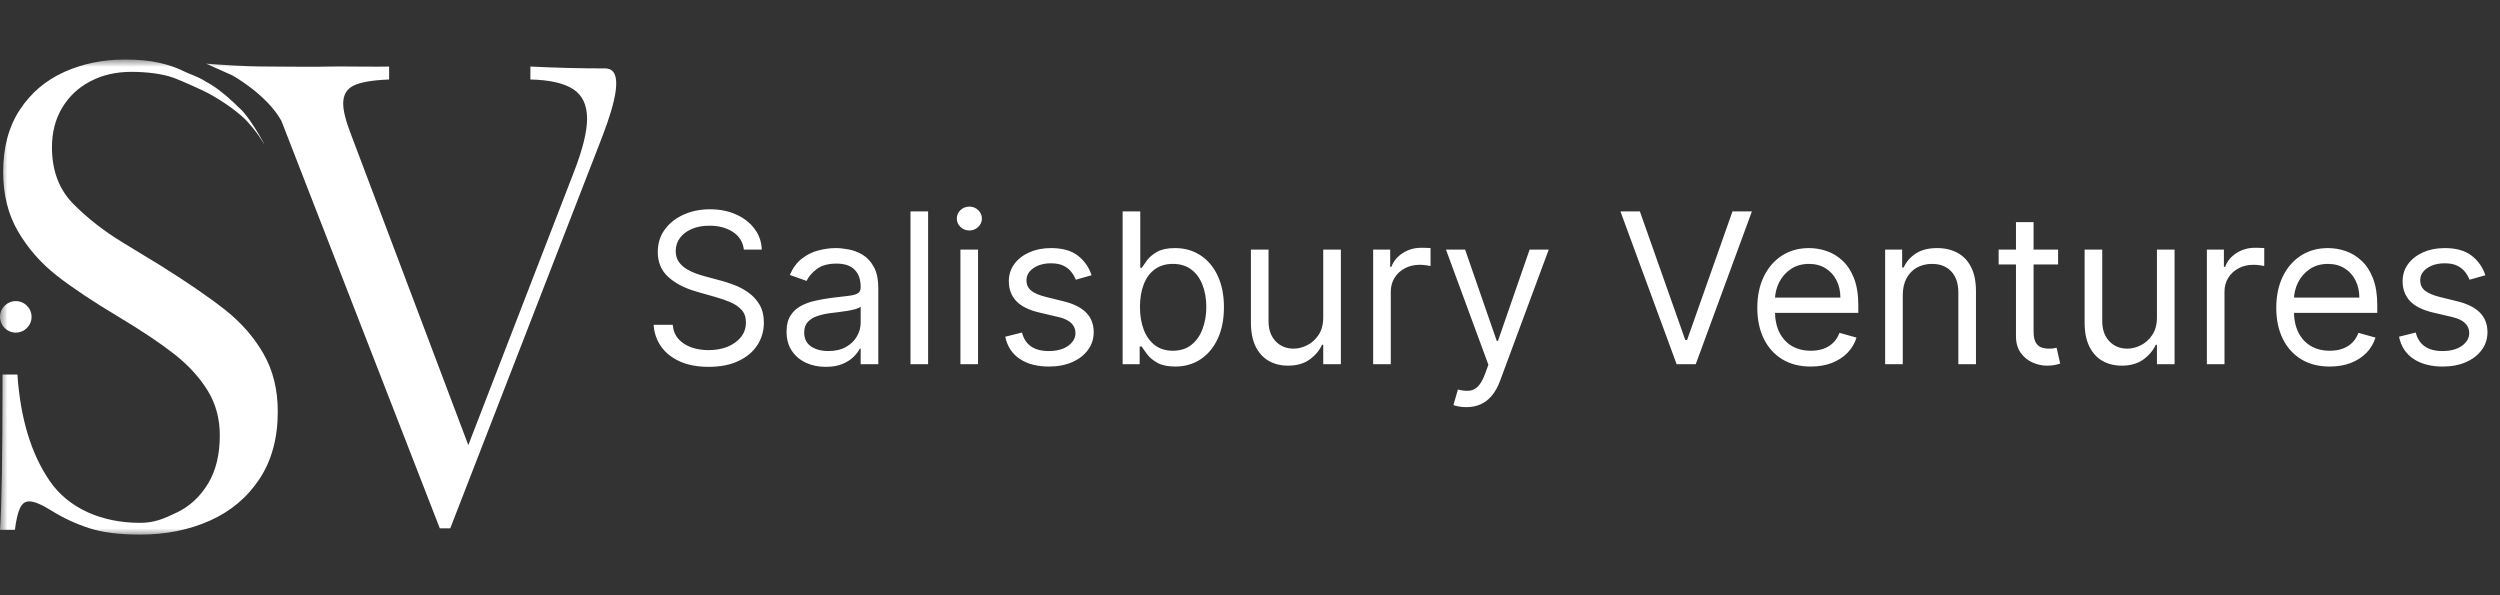 <svg width="168" height="40" viewBox="0 0 168 40" fill="none" xmlns="http://www.w3.org/2000/svg">
<rect x="0" y="0" width="168" height="40" fill="#333333" stroke="none"/>
<mask id="mask0_13812_2710" style="mask-type:luminance" maskUnits="userSpaceOnUse" x="0" y="4" width="168" height="32">
<path d="M168 4H0V36H168V4Z" fill="white"/>
</mask>
<g mask="url(#mask0_13812_2710)">
<path fill-rule="evenodd" clip-rule="evenodd" d="M9.408 35.135C10.401 35.135 11.029 34.847 11.887 34.437C12.746 34.026 13.441 33.385 13.973 32.513C14.505 31.642 14.771 30.554 14.771 29.25C14.771 28.131 14.498 27.128 13.952 26.243C13.406 25.357 12.664 24.546 11.728 23.809C10.791 23.073 9.543 22.236 7.982 21.301C6.251 20.267 4.86 19.339 3.81 18.517C2.76 17.695 1.898 16.714 1.224 15.573C0.55 14.432 0.213 13.09 0.213 11.545C0.213 9.902 0.585 8.513 1.33 7.379C2.075 6.246 3.068 5.399 4.31 4.84C5.552 4.28 6.917 4 8.407 4C9.301 4 10.071 4.074 10.717 4.223C11.362 4.372 11.898 4.556 12.324 4.776C12.749 4.995 13.289 5.126 13.8 5.467C14.634 5.891 15.48 6.658 16.214 7.379C16.948 8.101 17.985 10.079 17.709 9.618C17.432 9.157 17.2 8.828 16.673 8.226C16.146 7.625 15.027 6.816 13.952 6.244C13.566 6.039 12.201 5.429 11.728 5.251C10.883 4.935 9.794 4.829 8.812 4.829C7.79 4.829 6.875 5.041 6.066 5.467C5.257 5.892 4.626 6.487 4.172 7.252C3.718 8.017 3.491 8.896 3.491 9.888C3.491 11.46 3.966 12.729 4.917 13.692C5.867 14.656 6.978 15.524 8.248 16.296C9.518 17.068 10.373 17.589 10.812 17.858C12.643 19.006 14.09 20.001 15.155 20.844C16.219 21.687 17.07 22.665 17.709 23.777C18.347 24.89 18.666 26.183 18.666 27.657C18.666 29.442 18.255 30.954 17.432 32.194C16.609 33.434 15.499 34.366 14.101 34.989C12.703 35.613 11.139 35.925 9.408 35.925C8.017 35.925 6.875 35.779 5.981 35.489C5.087 35.198 4.243 34.805 3.448 34.309C2.795 33.898 2.299 33.693 1.958 33.693C1.689 33.693 1.483 33.845 1.341 34.15C1.199 34.454 1.086 34.94 1 35.606H0C0.114 34.019 0.17 30.54 0.17 25.17H1.171C1.369 28.117 2.093 30.501 3.342 32.322C4.59 34.143 6.811 35.135 9.408 35.135ZM40.495 9.125L30.257 35.502H29.895H29.555L18.912 8.126C17.936 6.35 15.614 5.065 15.614 5.065L13.849 4.277C15.027 4.362 16.256 4.471 18.186 4.471C19.87 4.471 20.989 4.509 22.092 4.471C22.625 4.452 25.752 4.498 26.149 4.471V5.342C25.042 5.385 24.251 5.519 23.776 5.746C23.3 5.973 23.063 6.376 23.063 6.957C23.063 7.439 23.233 8.119 23.574 8.998C23.574 8.998 25.486 14.063 26.443 16.596C28.118 21.035 31.47 29.912 31.47 29.912L38.579 11.527C39.161 10.025 39.452 8.842 39.452 7.978C39.452 7.057 39.14 6.394 38.515 5.99C37.891 5.586 36.933 5.37 35.642 5.342V4.471C37.302 4.556 38.977 4.598 40.665 4.598C41.971 4.598 41.332 6.929 40.495 9.125Z" fill="white"/>
<path d="M49.987 16.771C49.926 16.264 49.682 15.869 49.254 15.588C48.825 15.308 48.3 15.167 47.677 15.167C47.222 15.167 46.824 15.241 46.482 15.388C46.144 15.535 45.88 15.737 45.689 15.994C45.502 16.252 45.408 16.544 45.408 16.872C45.408 17.146 45.473 17.381 45.604 17.579C45.738 17.773 45.908 17.935 46.116 18.065C46.323 18.192 46.541 18.297 46.769 18.381C46.996 18.461 47.205 18.526 47.396 18.576L48.44 18.857C48.708 18.927 49.006 19.024 49.334 19.148C49.665 19.271 49.981 19.44 50.283 19.654C50.587 19.865 50.838 20.136 51.036 20.466C51.233 20.797 51.332 21.203 51.332 21.685C51.332 22.239 51.186 22.741 50.895 23.189C50.608 23.637 50.186 23.992 49.63 24.256C49.078 24.52 48.407 24.652 47.617 24.652C46.881 24.652 46.243 24.534 45.704 24.297C45.169 24.059 44.747 23.728 44.439 23.304C44.134 22.879 43.962 22.387 43.922 21.825H45.207C45.241 22.213 45.371 22.534 45.599 22.788C45.83 23.038 46.121 23.225 46.472 23.349C46.827 23.469 47.209 23.529 47.617 23.529C48.092 23.529 48.519 23.453 48.897 23.299C49.275 23.142 49.575 22.925 49.796 22.647C50.017 22.366 50.127 22.039 50.127 21.665C50.127 21.324 50.032 21.046 49.841 20.832C49.65 20.618 49.399 20.445 49.088 20.311C48.777 20.177 48.44 20.06 48.079 19.96L46.814 19.599C46.01 19.368 45.374 19.039 44.906 18.611C44.437 18.184 44.203 17.624 44.203 16.932C44.203 16.357 44.359 15.856 44.67 15.428C44.984 14.997 45.406 14.662 45.935 14.425C46.467 14.185 47.061 14.064 47.717 14.064C48.38 14.064 48.969 14.183 49.484 14.42C50 14.654 50.408 14.975 50.709 15.383C51.014 15.79 51.175 16.253 51.191 16.771H49.987ZM55.488 24.652C54.999 24.652 54.556 24.561 54.157 24.377C53.759 24.19 53.443 23.921 53.208 23.57C52.974 23.215 52.857 22.788 52.857 22.286C52.857 21.845 52.944 21.487 53.118 21.213C53.292 20.936 53.525 20.719 53.816 20.562C54.107 20.404 54.428 20.288 54.78 20.211C55.135 20.13 55.491 20.067 55.849 20.02C56.318 19.96 56.698 19.915 56.989 19.885C57.283 19.851 57.498 19.796 57.631 19.719C57.769 19.642 57.837 19.509 57.837 19.318V19.278C57.837 18.784 57.702 18.399 57.43 18.125C57.163 17.851 56.756 17.714 56.211 17.714C55.645 17.714 55.201 17.838 54.88 18.085C54.559 18.332 54.333 18.596 54.202 18.877L53.078 18.476C53.279 18.008 53.546 17.644 53.881 17.383C54.219 17.119 54.587 16.935 54.986 16.832C55.387 16.725 55.782 16.671 56.17 16.671C56.418 16.671 56.703 16.701 57.024 16.762C57.348 16.818 57.662 16.937 57.963 17.117C58.267 17.298 58.52 17.57 58.721 17.935C58.922 18.299 59.022 18.787 59.022 19.398V24.472H57.837V23.429H57.777C57.697 23.596 57.563 23.775 57.375 23.966C57.188 24.156 56.938 24.318 56.627 24.452C56.316 24.586 55.936 24.652 55.488 24.652ZM55.668 23.59C56.137 23.59 56.532 23.498 56.853 23.314C57.178 23.13 57.422 22.893 57.586 22.602C57.754 22.311 57.837 22.005 57.837 21.685V20.602C57.787 20.662 57.676 20.717 57.506 20.767C57.339 20.814 57.144 20.856 56.923 20.892C56.706 20.926 56.493 20.956 56.286 20.983C56.082 21.006 55.916 21.026 55.789 21.043C55.481 21.083 55.193 21.148 54.925 21.238C54.661 21.325 54.447 21.457 54.283 21.634C54.122 21.808 54.042 22.046 54.042 22.346C54.042 22.758 54.194 23.068 54.499 23.279C54.806 23.486 55.197 23.59 55.668 23.59ZM62.369 14.205V24.472H61.185V14.205H62.369ZM64.54 24.472V16.771H65.724V24.472H64.54ZM65.142 15.488C64.911 15.488 64.712 15.409 64.544 15.252C64.38 15.095 64.298 14.906 64.298 14.686C64.298 14.465 64.38 14.277 64.544 14.119C64.712 13.962 64.911 13.884 65.142 13.884C65.373 13.884 65.57 13.962 65.734 14.119C65.902 14.277 65.985 14.465 65.985 14.686C65.985 14.906 65.902 15.095 65.734 15.252C65.57 15.409 65.373 15.488 65.142 15.488ZM73.356 18.496L72.292 18.797C72.225 18.62 72.127 18.448 71.996 18.28C71.869 18.11 71.695 17.97 71.474 17.859C71.253 17.749 70.97 17.694 70.625 17.694C70.153 17.694 69.76 17.803 69.446 18.02C69.134 18.234 68.979 18.506 68.979 18.837C68.979 19.131 69.086 19.363 69.3 19.534C69.514 19.704 69.849 19.846 70.304 19.96L71.449 20.241C72.138 20.408 72.652 20.663 72.99 21.008C73.328 21.349 73.497 21.788 73.497 22.326C73.497 22.767 73.37 23.162 73.115 23.509C72.865 23.857 72.513 24.131 72.061 24.332C71.609 24.532 71.084 24.632 70.485 24.632C69.698 24.632 69.047 24.462 68.532 24.121C68.017 23.78 67.69 23.282 67.553 22.627L68.677 22.346C68.785 22.761 68.987 23.072 69.285 23.279C69.586 23.486 69.98 23.59 70.465 23.59C71.017 23.59 71.456 23.473 71.78 23.239C72.108 23.001 72.272 22.717 72.272 22.387C72.272 22.119 72.178 21.895 71.991 21.715C71.803 21.531 71.516 21.394 71.127 21.304L69.842 21.003C69.136 20.836 68.617 20.577 68.286 20.226C67.958 19.871 67.794 19.429 67.794 18.897C67.794 18.463 67.916 18.078 68.16 17.744C68.408 17.41 68.744 17.148 69.169 16.957C69.598 16.767 70.083 16.671 70.625 16.671C71.389 16.671 71.987 16.838 72.423 17.173C72.861 17.507 73.172 17.948 73.356 18.496ZM75.441 24.472V14.205H76.626V17.995H76.726C76.813 17.861 76.934 17.691 77.088 17.483C77.245 17.273 77.47 17.086 77.761 16.922C78.055 16.755 78.454 16.671 78.955 16.671C79.605 16.671 80.177 16.833 80.672 17.157C81.168 17.482 81.554 17.941 81.832 18.536C82.11 19.131 82.249 19.833 82.249 20.642C82.249 21.457 82.11 22.164 81.832 22.762C81.554 23.357 81.17 23.819 80.678 24.146C80.186 24.47 79.618 24.632 78.976 24.632C78.48 24.632 78.084 24.551 77.786 24.387C77.488 24.22 77.259 24.031 77.098 23.82C76.937 23.606 76.813 23.429 76.726 23.289H76.586V24.472H75.441ZM76.606 20.622C76.606 21.203 76.691 21.716 76.862 22.161C77.033 22.602 77.282 22.948 77.61 23.199C77.938 23.446 78.34 23.57 78.815 23.57C79.31 23.57 79.724 23.439 80.055 23.179C80.39 22.915 80.641 22.56 80.808 22.116C80.979 21.668 81.064 21.17 81.064 20.622C81.064 20.08 80.98 19.592 80.813 19.158C80.649 18.72 80.4 18.374 80.065 18.12C79.734 17.863 79.317 17.734 78.815 17.734C78.333 17.734 77.928 17.856 77.6 18.1C77.272 18.341 77.024 18.678 76.857 19.113C76.69 19.544 76.606 20.047 76.606 20.622ZM88.921 21.324V16.771H90.106V24.472H88.921V23.169H88.841C88.66 23.56 88.379 23.892 87.997 24.166C87.616 24.437 87.134 24.572 86.552 24.572C86.069 24.572 85.641 24.467 85.266 24.256C84.891 24.043 84.597 23.722 84.382 23.294C84.168 22.863 84.061 22.32 84.061 21.665V16.771H85.246V21.584C85.246 22.146 85.403 22.594 85.718 22.928C86.036 23.262 86.441 23.429 86.933 23.429C87.228 23.429 87.527 23.354 87.832 23.204C88.14 23.053 88.397 22.823 88.605 22.512C88.816 22.201 88.921 21.805 88.921 21.324ZM92.276 24.472V16.771H93.421V17.935H93.501C93.641 17.554 93.896 17.244 94.264 17.007C94.632 16.77 95.047 16.651 95.509 16.651C95.596 16.651 95.705 16.653 95.835 16.656C95.966 16.66 96.065 16.665 96.132 16.671V17.874C96.091 17.864 95.999 17.849 95.855 17.829C95.715 17.806 95.566 17.794 95.409 17.794C95.034 17.794 94.699 17.873 94.405 18.03C94.113 18.184 93.882 18.398 93.712 18.672C93.544 18.942 93.461 19.251 93.461 19.599V24.472H92.276ZM98.534 27.36C98.333 27.36 98.154 27.343 97.997 27.31C97.839 27.279 97.731 27.249 97.67 27.219L97.972 26.177C98.259 26.25 98.514 26.277 98.735 26.257C98.955 26.237 99.151 26.138 99.322 25.961C99.496 25.787 99.655 25.505 99.799 25.114L100.02 24.512L97.168 16.771H98.454L100.582 22.908H100.663L102.791 16.771H104.076L100.803 25.595C100.656 25.993 100.473 26.322 100.256 26.583C100.038 26.847 99.785 27.042 99.498 27.169C99.213 27.296 98.892 27.36 98.534 27.36ZM110.199 14.205L113.251 22.848H113.372L116.424 14.205H117.729L113.954 24.472H112.669L108.893 14.205H110.199ZM121.685 24.632C120.942 24.632 120.301 24.469 119.763 24.141C119.227 23.81 118.814 23.349 118.523 22.758C118.235 22.163 118.091 21.471 118.091 20.682C118.091 19.893 118.235 19.198 118.523 18.596C118.814 17.991 119.219 17.52 119.737 17.183C120.26 16.842 120.869 16.671 121.565 16.671C121.966 16.671 122.363 16.738 122.755 16.872C123.146 17.005 123.503 17.223 123.824 17.523C124.145 17.821 124.401 18.215 124.592 18.707C124.783 19.198 124.878 19.803 124.878 20.521V21.023H118.934V20H123.674C123.674 19.566 123.586 19.178 123.413 18.837C123.242 18.496 122.997 18.227 122.679 18.03C122.365 17.833 121.993 17.734 121.565 17.734C121.093 17.734 120.685 17.851 120.34 18.085C119.999 18.316 119.736 18.616 119.552 18.987C119.368 19.358 119.276 19.756 119.276 20.181V20.862C119.276 21.444 119.376 21.937 119.577 22.341C119.781 22.742 120.064 23.048 120.425 23.259C120.787 23.466 121.207 23.57 121.685 23.57C121.997 23.57 122.278 23.526 122.529 23.439C122.783 23.349 123.003 23.215 123.187 23.038C123.371 22.858 123.513 22.634 123.613 22.366L124.758 22.687C124.637 23.075 124.435 23.416 124.15 23.71C123.866 24.001 123.515 24.228 123.096 24.392C122.678 24.552 122.208 24.632 121.685 24.632ZM127.866 19.84V24.472H126.681V16.771H127.825V17.975H127.926C128.106 17.584 128.381 17.27 128.749 17.032C129.117 16.792 129.592 16.671 130.175 16.671C130.697 16.671 131.154 16.778 131.546 16.992C131.937 17.203 132.242 17.523 132.459 17.955C132.677 18.382 132.785 18.924 132.785 19.579V24.472H131.601V19.659C131.601 19.054 131.443 18.583 131.129 18.245C130.814 17.904 130.382 17.734 129.833 17.734C129.455 17.734 129.117 17.816 128.819 17.98C128.525 18.143 128.292 18.382 128.121 18.697C127.951 19.011 127.866 19.392 127.866 19.84ZM138.304 16.771V17.774H134.308V16.771H138.304ZM135.473 14.927H136.657V22.266C136.657 22.6 136.706 22.851 136.803 23.018C136.903 23.182 137.031 23.292 137.185 23.349C137.342 23.402 137.508 23.429 137.682 23.429C137.812 23.429 137.919 23.423 138.003 23.409C138.087 23.392 138.154 23.379 138.204 23.369L138.445 24.432C138.365 24.462 138.252 24.492 138.108 24.522C137.964 24.556 137.782 24.572 137.561 24.572C137.226 24.572 136.898 24.5 136.577 24.357C136.259 24.213 135.995 23.994 135.784 23.7C135.576 23.406 135.473 23.035 135.473 22.587V14.927ZM144.946 21.324V16.771H146.131V24.472H144.946V23.169H144.866C144.685 23.56 144.404 23.892 144.022 24.166C143.641 24.437 143.159 24.572 142.577 24.572C142.095 24.572 141.666 24.467 141.291 24.256C140.917 24.043 140.622 23.722 140.408 23.294C140.193 22.863 140.086 22.32 140.086 21.665V16.771H141.271V21.584C141.271 22.146 141.429 22.594 141.743 22.928C142.061 23.262 142.466 23.429 142.958 23.429C143.253 23.429 143.552 23.354 143.857 23.204C144.165 23.053 144.422 22.823 144.63 22.512C144.841 22.201 144.946 21.805 144.946 21.324ZM148.301 24.472V16.771H149.446V17.935H149.526C149.667 17.554 149.921 17.244 150.289 17.007C150.657 16.77 151.072 16.651 151.534 16.651C151.621 16.651 151.73 16.653 151.861 16.656C151.991 16.66 152.09 16.665 152.157 16.671V17.874C152.116 17.864 152.025 17.849 151.881 17.829C151.74 17.806 151.591 17.794 151.434 17.794C151.059 17.794 150.724 17.873 150.43 18.03C150.138 18.184 149.908 18.398 149.737 18.672C149.57 18.942 149.486 19.251 149.486 19.599V24.472H148.301ZM156.56 24.632C155.816 24.632 155.176 24.469 154.637 24.141C154.101 23.81 153.688 23.349 153.397 22.758C153.109 22.163 152.965 21.471 152.965 20.682C152.965 19.893 153.109 19.198 153.397 18.596C153.688 17.991 154.093 17.52 154.612 17.183C155.134 16.842 155.743 16.671 156.439 16.671C156.841 16.671 157.237 16.738 157.629 16.872C158.021 17.005 158.377 17.223 158.698 17.523C159.02 17.821 159.276 18.215 159.467 18.707C159.657 19.198 159.753 19.803 159.753 20.521V21.023H153.809V20H158.548C158.548 19.566 158.461 19.178 158.287 18.837C158.116 18.496 157.872 18.227 157.554 18.03C157.239 17.833 156.868 17.734 156.439 17.734C155.967 17.734 155.559 17.851 155.214 18.085C154.873 18.316 154.61 18.616 154.426 18.987C154.242 19.358 154.15 19.756 154.15 20.181V20.862C154.15 21.444 154.25 21.937 154.451 22.341C154.655 22.742 154.938 23.048 155.3 23.259C155.661 23.466 156.081 23.57 156.56 23.57C156.871 23.57 157.152 23.526 157.403 23.439C157.657 23.349 157.877 23.215 158.061 23.038C158.245 22.858 158.387 22.634 158.488 22.366L159.632 22.687C159.512 23.075 159.309 23.416 159.025 23.71C158.74 24.001 158.389 24.228 157.97 24.392C157.552 24.552 157.082 24.632 156.56 24.632ZM167.017 18.496L165.953 18.797C165.886 18.62 165.787 18.448 165.657 18.28C165.529 18.11 165.355 17.97 165.134 17.859C164.913 17.749 164.631 17.694 164.286 17.694C163.814 17.694 163.421 17.803 163.106 18.02C162.795 18.234 162.639 18.506 162.639 18.837C162.639 19.131 162.746 19.363 162.961 19.534C163.175 19.704 163.51 19.846 163.965 19.96L165.109 20.241C165.799 20.408 166.313 20.663 166.651 21.008C166.989 21.349 167.158 21.788 167.158 22.326C167.158 22.767 167.031 23.162 166.776 23.509C166.525 23.857 166.174 24.131 165.722 24.332C165.27 24.532 164.745 24.632 164.145 24.632C163.359 24.632 162.708 24.462 162.192 24.121C161.677 23.78 161.351 23.282 161.213 22.627L162.338 22.346C162.445 22.761 162.648 23.072 162.946 23.279C163.247 23.486 163.64 23.59 164.125 23.59C164.678 23.59 165.116 23.473 165.441 23.239C165.769 23.001 165.933 22.717 165.933 22.387C165.933 22.119 165.839 21.895 165.652 21.715C165.464 21.531 165.176 21.394 164.788 21.304L163.503 21.003C162.797 20.836 162.278 20.577 161.946 20.226C161.618 19.871 161.455 19.429 161.455 18.897C161.455 18.463 161.577 18.078 161.821 17.744C162.069 17.41 162.405 17.148 162.83 16.957C163.258 16.767 163.744 16.671 164.286 16.671C165.049 16.671 165.648 16.838 166.083 17.173C166.522 17.507 166.833 17.948 167.017 18.496Z" fill="white"/>
<path d="M1.06 22.352C1.646 22.352 2.121 21.878 2.121 21.293C2.121 20.708 1.646 20.234 1.06 20.234C0.475 20.234 0 20.708 0 21.293C0 21.878 0.475 22.352 1.06 22.352Z" fill="white"/>
</g>
</svg>
